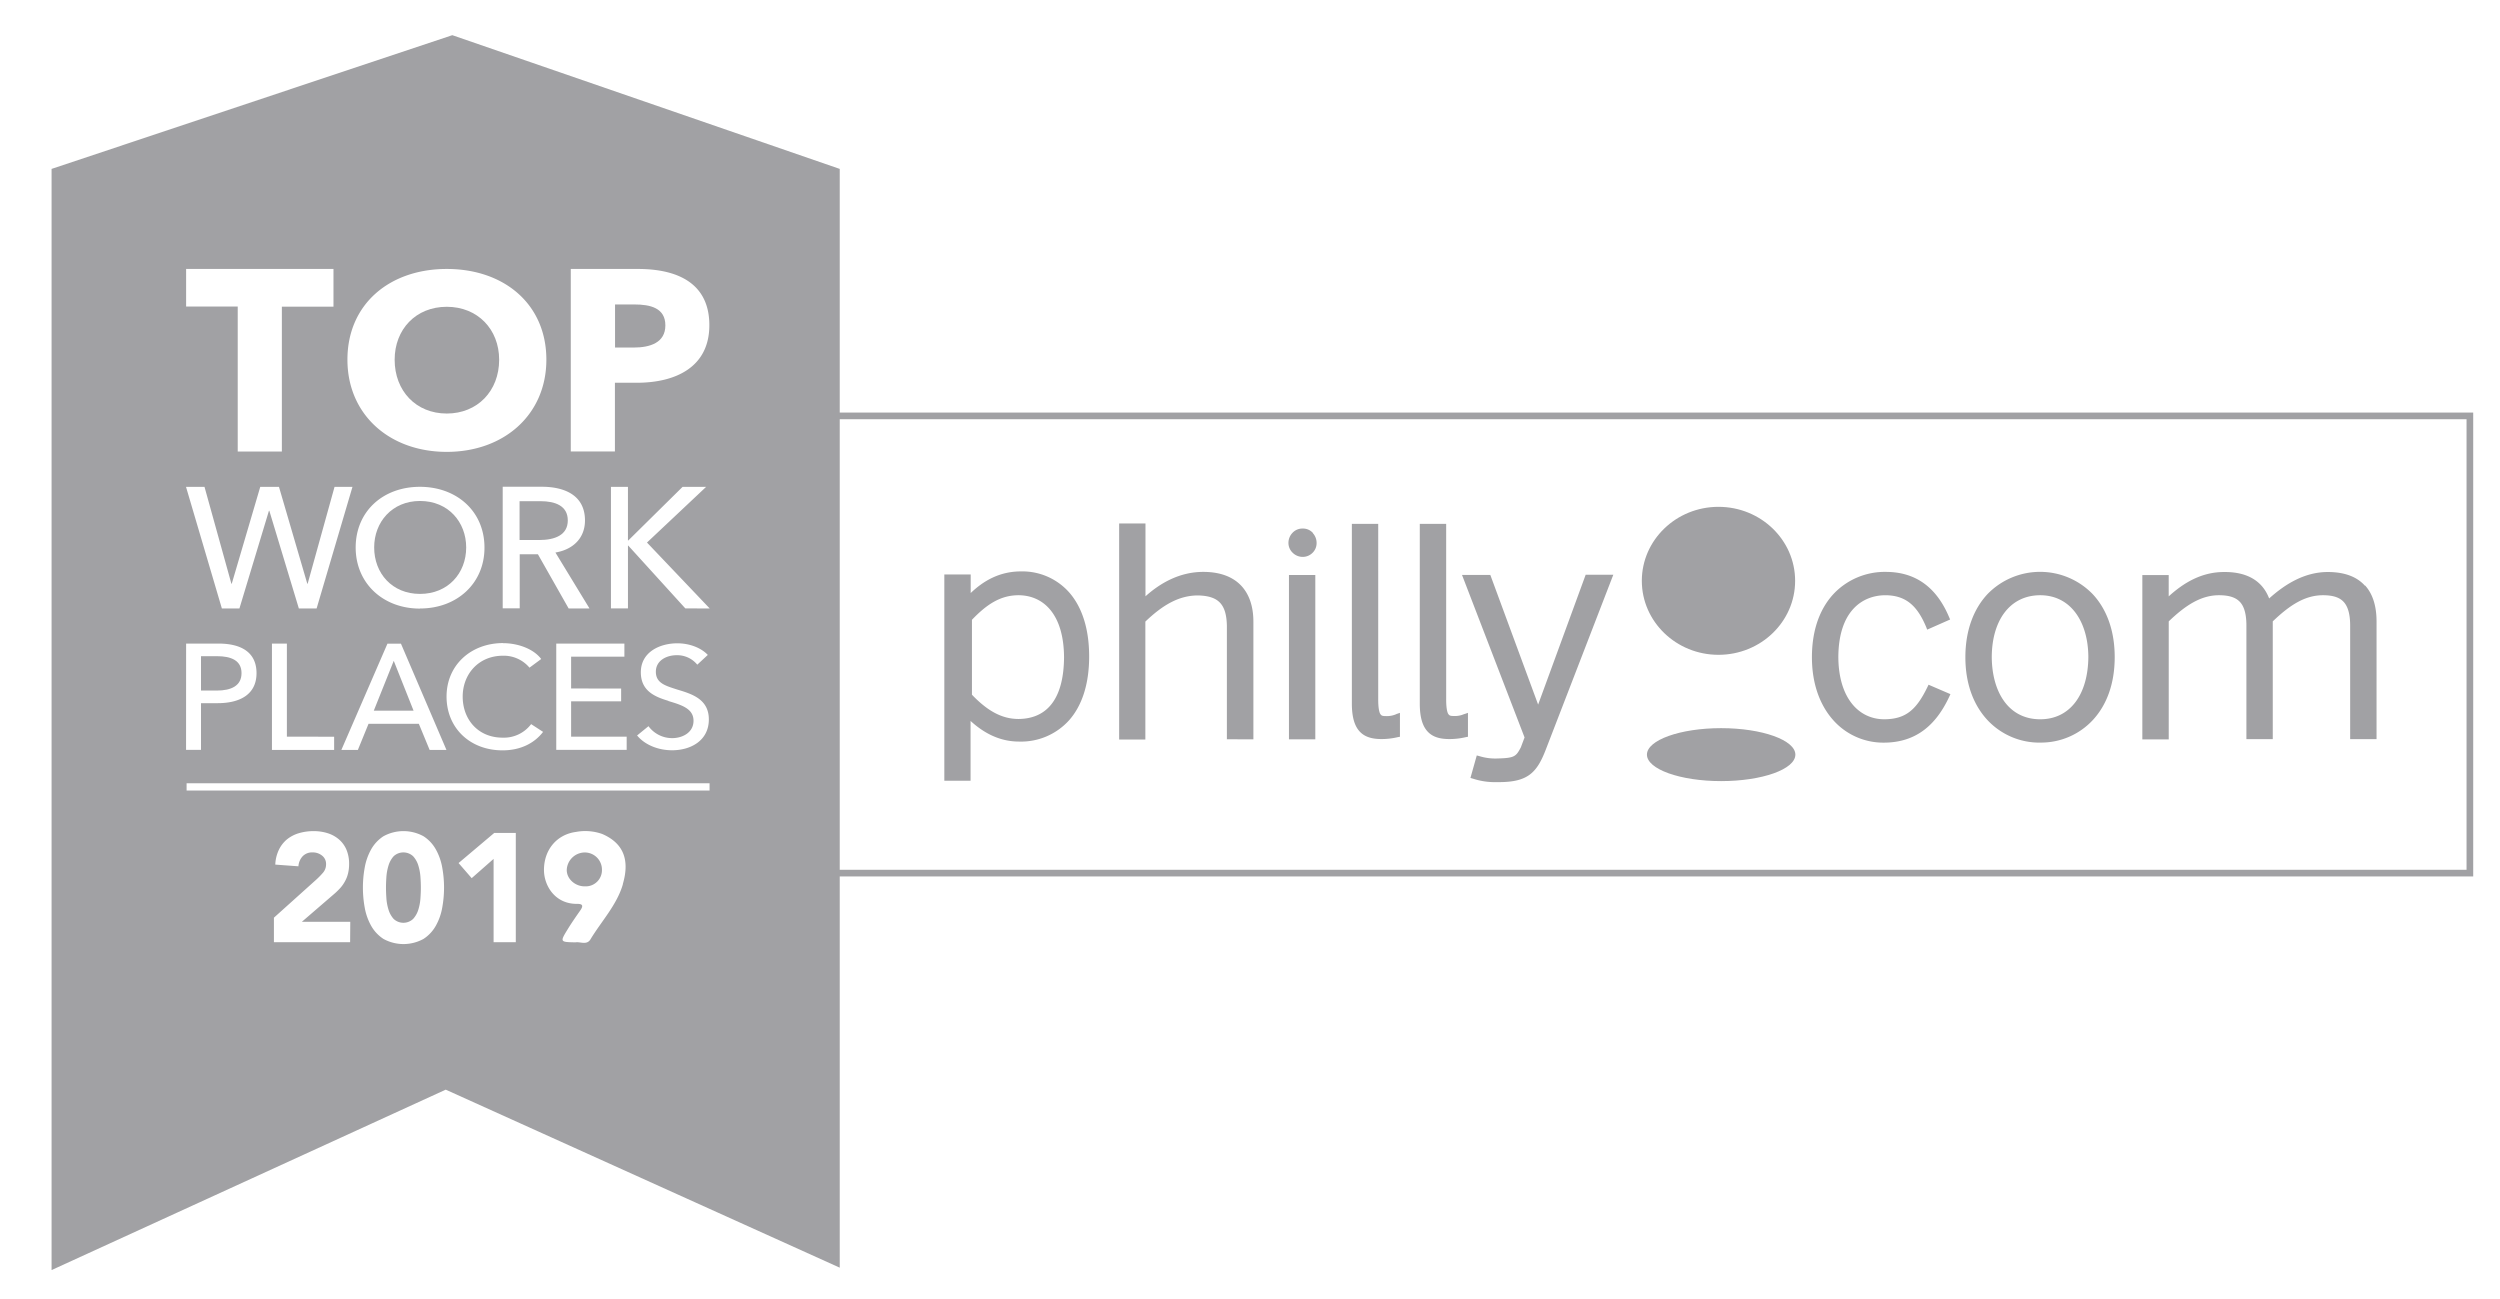 <svg id="Layer_1" data-name="Layer 1" xmlns="http://www.w3.org/2000/svg" viewBox="0 0 836.57 434.61"><defs><style>.cls-1{fill:none;stroke:#a1a1a4;stroke-width:2.23px;}.cls-2,.cls-3{fill:#a1a1a4;}.cls-2{fill-rule:evenodd;}</style></defs><title>Artboard 3 copy</title><path class="cls-1" d="M273.84,292.17H826.49v-153H273.84Z"/><path class="cls-2" d="M791.38,196c-2.68-3-6.82-4.59-12.43-4.59-7.72,0-14.23,4-19.63,8.85-2-5.24-6.57-8.92-15.07-8.85-7.52,0-13.47,3.55-18.54,8.15v-7.13h-8.82v55h8.83V207.93c5.77-5.54,10.93-8.75,16.81-8.75,3.66,0,5.84.87,7.18,2.43s2,4.1,2,7.73v38h8.82V207.93c5.78-5.54,10.84-8.75,16.82-8.75,3.6,0,5.76.86,7.08,2.43s2,4.1,2,7.73v38h8.83V208c0-4.92-1.14-9.11-3.83-12.08M666.5,219.84c.06,11.57,5.49,20.85,16.22,20.85,10,0,16-8.29,16.1-20.85-.05-11.35-5.59-20.63-16.1-20.66C672.55,199.2,666.56,207.6,666.5,219.84Zm16.22,28.66A23.79,23.79,0,0,1,665.1,241c-4.58-4.9-7.43-12-7.43-21.07s2.83-16.23,7.39-21.11a24.51,24.51,0,0,1,35.22,0c4.55,4.88,7.37,12,7.36,21.11s-2.81,16.17-7.37,21.07a23.66,23.66,0,0,1-17.55,7.49Zm-37.37-19.38-.39.81c-3.75,7.74-7.37,10.7-14.39,10.76-8.67,0-15.35-7.21-15.41-20.85.08-15.59,8.22-20.59,15.62-20.66,7.07,0,10.83,3.63,13.76,10.61l.35.9,7.67-3.39-.36-.84c-3.35-7.91-9.41-15.12-21.23-15.09a23.58,23.58,0,0,0-17,6.95c-4.63,4.73-7.65,11.9-7.65,21.62,0,9,2.76,16.16,7.15,21.06a22.39,22.39,0,0,0,16.78,7.51h.1c11.11,0,17.67-6.25,21.92-15.36l.4-.87-7.34-3.16"/><path class="cls-2" d="M600.78,252.52c0,4.9-11.13,8.86-24.85,8.86s-24.82-4-24.82-8.86,11.12-8.86,24.82-8.86,24.85,4,24.85,8.86m-.08-58.16c0,13.68-11.49,24.76-25.65,24.76S549.4,208,549.4,194.36s11.48-24.76,25.65-24.76,25.65,11.09,25.65,24.76"/><path class="cls-2" d="M530.59,192.38l-15.89,43.4-16-43.39h-9.47l20.93,54.38-1.25,3.33c-1.61,3.05-2.1,3.57-7.85,3.71a18.11,18.11,0,0,1-6-.78l-.89-.24-2.12,7.53.9.26a23.44,23.44,0,0,0,7.92,1.14h.74c9.72,0,12.72-3.22,15.7-11l22.55-58.4h-9.27"/><path class="cls-2" d="M490,238.93a7.61,7.61,0,0,1-3.56.66c-1.12,0-1.45-.14-1.82-.7s-.7-2.14-.69-4.91V175.29H475.1V235.4c0,4.69.94,7.72,2.81,9.59s4.45,2.32,7.2,2.32h.05a23.73,23.73,0,0,0,5.3-.63l.76-.14v-8l-1.23.42m-22.72,0a7.76,7.76,0,0,1-3.57.66c-1.12,0-1.44-.14-1.81-.7s-.71-2.14-.7-4.91V175.29h-8.82V235.4c0,4.69.95,7.72,2.81,9.58s4.45,2.33,7.21,2.33h0a23.76,23.76,0,0,0,5.31-.63l.76-.14v-8l-1.23.41m-35.91,8.46v-55h8.82v55Zm8-69a4.84,4.84,0,0,1,1.25,3.23A4.49,4.49,0,0,1,439.2,185a4.59,4.59,0,0,1-3.23,1.35h0A4.75,4.75,0,0,1,432.6,185a4.52,4.52,0,0,1-1.45-3.39,4.84,4.84,0,0,1,1.29-3.24,4.52,4.52,0,0,1,3.49-1.5,4.42,4.42,0,0,1,3.44,1.51Zm-28.77,69v-38c-.15-7.18-2.75-10-9.66-10.16-6.41,0-11.84,3.23-17.62,8.75v39.46H374.5V175.17h8.81v24.37c5-4.49,11.49-8.17,19.35-8.17,5.41,0,9.65,1.52,12.51,4.44s4.25,7.13,4.25,12.22v39.36H410.6m-69.75-6.8c8.85-.08,15.1-5.86,15.21-20.65-.09-14.45-6.91-20.71-15.21-20.76-6.1,0-10.71,3.1-15.61,8.22v25.07C330.32,237.77,335.14,240.59,340.85,240.59ZM316,261.23v-69h8.82v6.22c4.13-3.95,9.51-7.24,16.82-7.24a20.93,20.93,0,0,1,16.23,7.13c4.13,4.78,6.59,11.9,6.59,21.34s-2.49,16.57-6.71,21.34A21.63,21.63,0,0,1,341,248.15c-6.41,0-11.72-2.79-16.22-6.9v20H316Z"/><path class="cls-3" d="M190,174.15c0-4.89-4.19-6.44-9.14-6.44h-7v13h6.55C185.78,180.7,190,179,190,174.15Z"/><path class="cls-3" d="M80.82,225.25h0c0-4.27-3.52-5.67-8.19-5.67H67.26v11.5h5.27C77.41,231.08,80.82,229.47,80.82,225.25Z"/><path class="cls-3" d="M222.65,108.88c0-5.87-5.1-7-10.37-7h-6.47v14.42H212C217.55,116.31,222.65,114.67,222.65,108.88Z"/><path class="cls-3" d="M151.35,11.77h0L17.26,56.52V425l131.89-60.37L281,424.2V56.52ZM191,90h22.45c13.39,0,23.92,4.84,23.92,18.82,0,14.17-11.48,19.26-24.26,19.26h-7.34v23H191Zm16.85,140.41h0v4.27H191.11V246.5H209.7v4.42H186.14V215.36h22.8v4.37H191.11v10.65Zm-10.68-26.81h-6.89L180,185.47h-6.09v18.1h-5.69V162.88h13.05c7.87,0,14.48,3,14.48,11.27,0,6-4.08,9.77-9.89,10.74l11.38,18.68Zm-56.66.05c-12.35,0-21.49-8.49-21.49-20.43,0-12.1,9.14-20.32,21.49-20.32s21.61,8.22,21.61,20.32C162.16,195.13,153,203.62,140.55,203.62Zm8.89,47.3h-5.63l-3.61-8.74H123.32l-3.57,8.74h-5.52l15.42-35.56h4.52Zm18.94-35.73c4.87,0,10.15,1.83,12.76,5.3l-3.92,2.9a11.26,11.26,0,0,0-8.84-4c-8.24,0-13.51,6.21-13.51,13.68,0,7.67,5.17,13.74,13.36,13.74a11.4,11.4,0,0,0,9.54-4.53l4,2.6c-2.76,3.62-7.33,6.18-13.56,6.18-10.9,0-18.74-7.48-18.74-18S157.58,215.19,168.38,215.19ZM149.5,90c19.17,0,33.33,11.74,33.33,30.36,0,18.38-14.16,30.85-33.33,30.85s-33.24-12.47-33.24-30.85C116.26,101.71,130.42,90,149.5,90ZM62.28,90h49.31v12.61H94.32V151.1H79.55V102.58H62.28Zm6.15,72.91,9,32.42h.12l9.54-32.42h6.26l9.48,32.42h.12l9-32.42h6l-12,40.69H100l-9.88-32.7H90l-9.88,32.7H74.24l-12-40.69Zm43.38,83.62v4.42H91V215.36h5V246.5ZM62.28,215.36H73.14c7.68,0,12.7,3,12.7,9.89,0,7.14-5.57,10.05-13,10.05H67.26v15.62h-5Zm54.88,99.93H91.66v-8.21l14.19-12.75a26.73,26.73,0,0,0,2.17-2.22,4.23,4.23,0,0,0,1.09-2.89,3.5,3.5,0,0,0-1.35-2.92,4.9,4.9,0,0,0-3.15-1.06,4.35,4.35,0,0,0-3.38,1.34,5.47,5.47,0,0,0-1.37,3.31l-7.74-.57a12.51,12.51,0,0,1,1.19-4.93A10.4,10.4,0,0,1,96,280.9a11.6,11.6,0,0,1,4-2.09,17.23,17.23,0,0,1,5-.69,15.18,15.18,0,0,1,4.64.69,10.7,10.7,0,0,1,3.77,2.07,9.29,9.29,0,0,1,2.51,3.43,12,12,0,0,1,.9,4.8,13,13,0,0,1-.36,3.18,10.41,10.41,0,0,1-1,2.58A11.52,11.52,0,0,1,114,297a24.59,24.59,0,0,1-1.91,1.91L101,308.47h16.21ZM148,303.62a19,19,0,0,1-2.12,6.09,12.53,12.53,0,0,1-4.15,4.47,13.9,13.9,0,0,1-13.43,0,12.62,12.62,0,0,1-4.15-4.47,19.28,19.28,0,0,1-2.12-6.09,37.32,37.32,0,0,1,0-13.22,19.46,19.46,0,0,1,2.12-6.09,12.62,12.62,0,0,1,4.15-4.47,13.93,13.93,0,0,1,13.43,0,12.42,12.42,0,0,1,4.15,4.46A19.21,19.21,0,0,1,148,290.4a37.32,37.32,0,0,1,0,13.22Zm24.6,11.67h-7.43V287.41l-7.33,6.45-4.39-5.06,11.93-10.07h7.22Zm35.84-19.41c-2,6.91-7.16,12.34-10.86,18.46-1.23,2.05-3.49.7-5,1-5.2-.1-5.23-.12-2.62-4.38,1.31-2.14,2.74-4.2,4.18-6.25,1-1.44,1.07-2.27-1-2.25-7.38.08-11-6-11.11-11.08-.12-6.9,4.2-12.14,10.74-13a16.9,16.9,0,0,1,8.79.71C209,282.32,210.67,288.2,208.4,295.88Zm29-31.35h-175V262.1h175Zm-13.76-30c-4.52-1.34-9.24-3.31-9.24-9.56,0-6.77,6.33-9.7,12.21-9.7,4.12,0,8,1.53,10.2,3.89l-3.52,3.26a8.67,8.67,0,0,0-6.93-3.17c-3.22,0-6.93,1.68-6.93,5.53s3.26,4.71,7.28,6c4.77,1.44,10.45,3.17,10.45,9.95,0,7.06-6,10.33-12.31,10.33-4.47,0-9-1.69-11.7-4.95L217,243a9.83,9.83,0,0,0,7.94,4c3.32,0,7.13-1.78,7.13-5.82S228.14,235.92,223.61,234.57Zm5.64-30.95-19.08-21h-.11v21h-5.69V162.93h5.69v17.93h.11l18.16-17.93h7.88l-19.78,18.62,21,22.07Z"/><path class="cls-3" d="M149.5,138.38c10.28,0,17.53-7.55,17.53-18,0-10.17-7.17-17.72-17.53-17.72s-17.44,7.55-17.44,17.72C132.06,130.83,139.23,138.38,149.5,138.38Z"/><path class="cls-3" d="M140.55,167.64c-9.36,0-15.34,7.06-15.34,15.55,0,8.65,6,15.55,15.34,15.55S156,191.84,156,183.19C156,174.7,150,167.64,140.55,167.64Z"/><polygon class="cls-3" points="125.08 237.81 138.39 237.81 131.76 221.13 125.08 237.81"/><path class="cls-3" d="M140,289.68a8.07,8.07,0,0,0-1.75-3.15,4.78,4.78,0,0,0-6.53,0,8.16,8.16,0,0,0-1.73,3.15,17.06,17.06,0,0,0-.7,3.87c-.09,1.35-.13,2.5-.13,3.46h0c0,1.16.05,2.31.13,3.46a16.47,16.47,0,0,0,.7,3.88,8.19,8.19,0,0,0,1.73,3.14,4.75,4.75,0,0,0,6.53,0,8.1,8.1,0,0,0,1.75-3.14,16.47,16.47,0,0,0,.7-3.88c.09-1.34.13-2.49.13-3.46,0-1.15-.05-2.31-.13-3.46A17.06,17.06,0,0,0,140,289.68Z"/><path class="cls-3" d="M201.43,291a5.43,5.43,0,0,1-5.64,5.6c-3.3.07-6.16-2.48-6.14-5.49a6.09,6.09,0,0,1,5.9-5.85A5.75,5.75,0,0,1,201.43,291Z"/></svg>